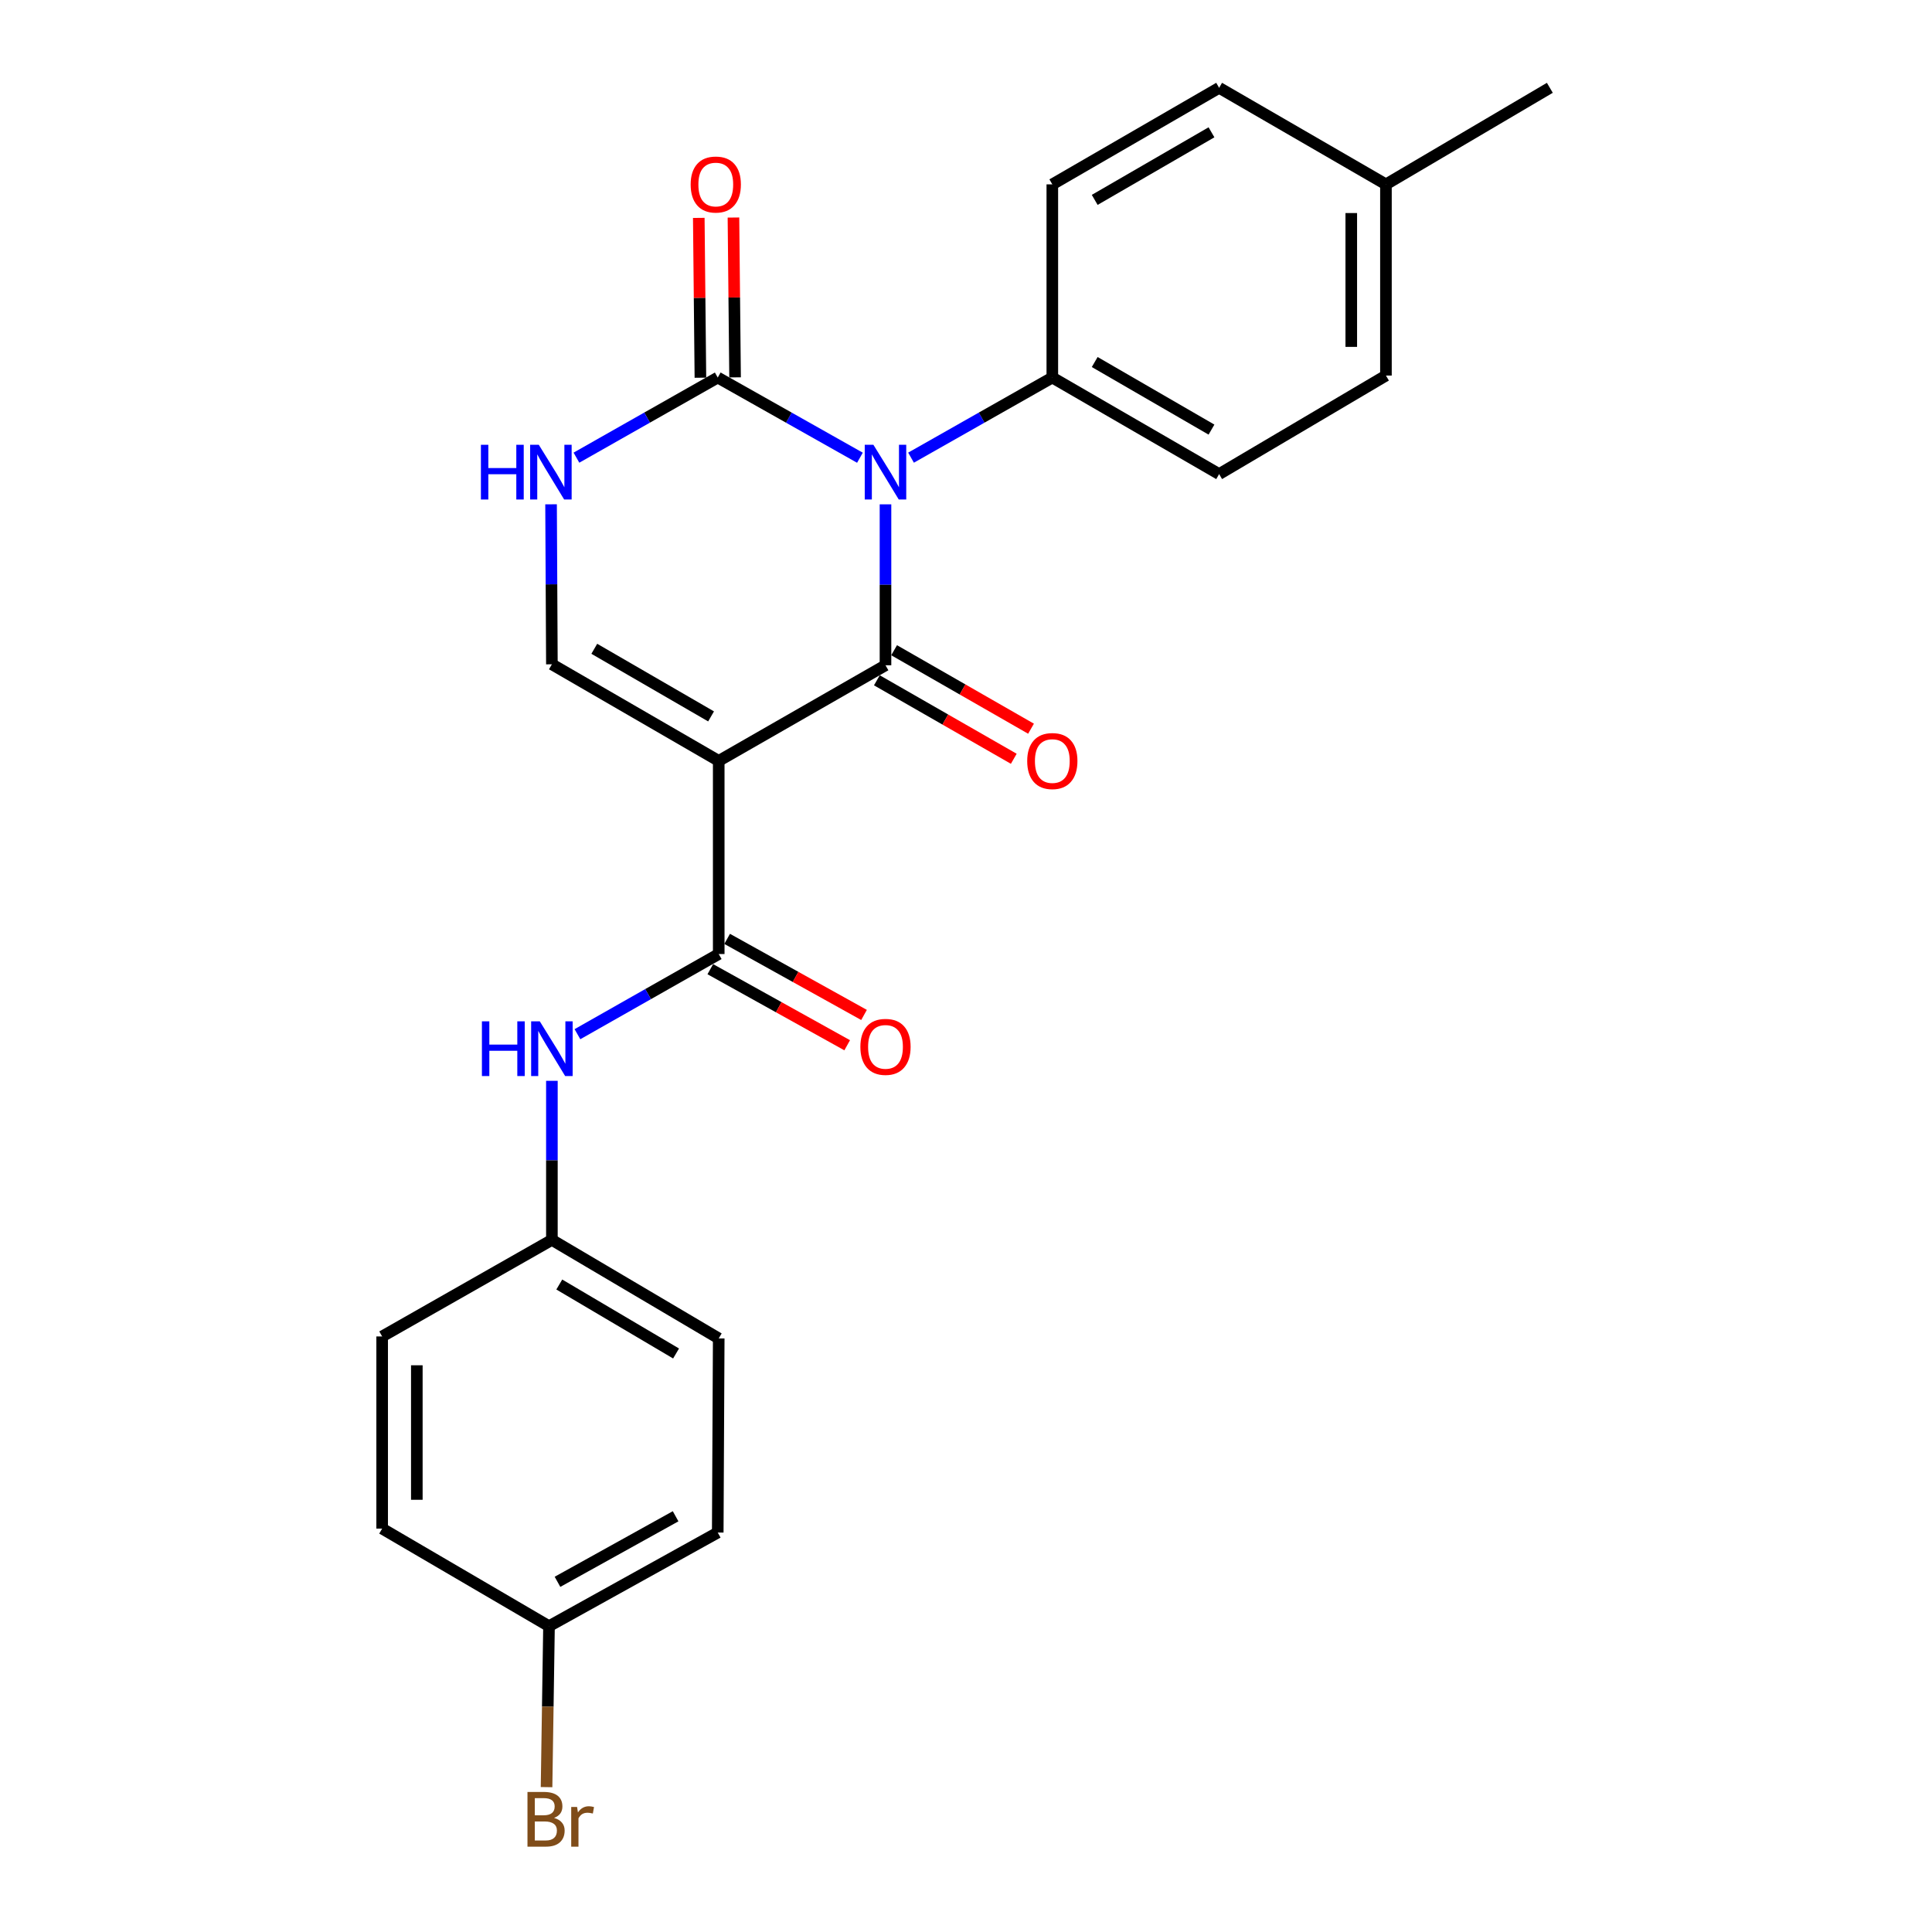 <?xml version='1.0' encoding='iso-8859-1'?>
<svg version='1.1' baseProfile='full'
              xmlns='http://www.w3.org/2000/svg'
                      xmlns:rdkit='http://www.rdkit.org/xml'
                      xmlns:xlink='http://www.w3.org/1999/xlink'
                  xml:space='preserve'
width='1000px' height='1000px' viewBox='0 0 1000 1000'>
<!-- END OF HEADER -->
<rect style='opacity:1.0;fill:#FFFFFF;stroke:none' width='1000' height='1000' x='0' y='0'> </rect>
<path class='bond-0' d='M 458.33,261.042 L 458.33,302.692' style='fill:none;fill-rule:evenodd;stroke:#0000FF;stroke-width:6px;stroke-linecap:butt;stroke-linejoin:miter;stroke-opacity:1' />
<path class='bond-0' d='M 458.33,302.692 L 458.33,344.341' style='fill:none;fill-rule:evenodd;stroke:#000000;stroke-width:6px;stroke-linecap:butt;stroke-linejoin:miter;stroke-opacity:1' />
<path class='bond-2' d='M 445.098,236.921 L 408.3,216.169' style='fill:none;fill-rule:evenodd;stroke:#0000FF;stroke-width:6px;stroke-linecap:butt;stroke-linejoin:miter;stroke-opacity:1' />
<path class='bond-2' d='M 408.3,216.169 L 371.501,195.416' style='fill:none;fill-rule:evenodd;stroke:#000000;stroke-width:6px;stroke-linecap:butt;stroke-linejoin:miter;stroke-opacity:1' />
<path class='bond-7' d='M 471.552,236.886 L 508.116,216.151' style='fill:none;fill-rule:evenodd;stroke:#0000FF;stroke-width:6px;stroke-linecap:butt;stroke-linejoin:miter;stroke-opacity:1' />
<path class='bond-7' d='M 508.116,216.151 L 544.68,195.416' style='fill:none;fill-rule:evenodd;stroke:#000000;stroke-width:6px;stroke-linecap:butt;stroke-linejoin:miter;stroke-opacity:1' />
<path class='bond-1' d='M 458.33,344.341 L 372.01,393.836' style='fill:none;fill-rule:evenodd;stroke:#000000;stroke-width:6px;stroke-linecap:butt;stroke-linejoin:miter;stroke-opacity:1' />
<path class='bond-8' d='M 453.868,352.125 L 489.299,372.434' style='fill:none;fill-rule:evenodd;stroke:#000000;stroke-width:6px;stroke-linecap:butt;stroke-linejoin:miter;stroke-opacity:1' />
<path class='bond-8' d='M 489.299,372.434 L 524.731,392.743' style='fill:none;fill-rule:evenodd;stroke:#FF0000;stroke-width:6px;stroke-linecap:butt;stroke-linejoin:miter;stroke-opacity:1' />
<path class='bond-8' d='M 462.792,336.557 L 498.223,356.866' style='fill:none;fill-rule:evenodd;stroke:#000000;stroke-width:6px;stroke-linecap:butt;stroke-linejoin:miter;stroke-opacity:1' />
<path class='bond-8' d='M 498.223,356.866 L 533.654,377.175' style='fill:none;fill-rule:evenodd;stroke:#FF0000;stroke-width:6px;stroke-linecap:butt;stroke-linejoin:miter;stroke-opacity:1' />
<path class='bond-3' d='M 372.01,393.836 L 372.01,493.804' style='fill:none;fill-rule:evenodd;stroke:#000000;stroke-width:6px;stroke-linecap:butt;stroke-linejoin:miter;stroke-opacity:1' />
<path class='bond-24' d='M 372.01,393.836 L 285.659,343.843' style='fill:none;fill-rule:evenodd;stroke:#000000;stroke-width:6px;stroke-linecap:butt;stroke-linejoin:miter;stroke-opacity:1' />
<path class='bond-24' d='M 368.048,370.808 L 307.603,335.813' style='fill:none;fill-rule:evenodd;stroke:#000000;stroke-width:6px;stroke-linecap:butt;stroke-linejoin:miter;stroke-opacity:1' />
<path class='bond-5' d='M 371.501,195.416 L 334.932,216.151' style='fill:none;fill-rule:evenodd;stroke:#000000;stroke-width:6px;stroke-linecap:butt;stroke-linejoin:miter;stroke-opacity:1' />
<path class='bond-5' d='M 334.932,216.151 L 298.363,236.886' style='fill:none;fill-rule:evenodd;stroke:#0000FF;stroke-width:6px;stroke-linecap:butt;stroke-linejoin:miter;stroke-opacity:1' />
<path class='bond-9' d='M 380.473,195.325 L 380.052,153.961' style='fill:none;fill-rule:evenodd;stroke:#000000;stroke-width:6px;stroke-linecap:butt;stroke-linejoin:miter;stroke-opacity:1' />
<path class='bond-9' d='M 380.052,153.961 L 379.632,112.597' style='fill:none;fill-rule:evenodd;stroke:#FF0000;stroke-width:6px;stroke-linecap:butt;stroke-linejoin:miter;stroke-opacity:1' />
<path class='bond-9' d='M 362.53,195.507 L 362.109,154.143' style='fill:none;fill-rule:evenodd;stroke:#000000;stroke-width:6px;stroke-linecap:butt;stroke-linejoin:miter;stroke-opacity:1' />
<path class='bond-9' d='M 362.109,154.143 L 361.689,112.78' style='fill:none;fill-rule:evenodd;stroke:#FF0000;stroke-width:6px;stroke-linecap:butt;stroke-linejoin:miter;stroke-opacity:1' />
<path class='bond-6' d='M 372.01,493.804 L 335.446,514.551' style='fill:none;fill-rule:evenodd;stroke:#000000;stroke-width:6px;stroke-linecap:butt;stroke-linejoin:miter;stroke-opacity:1' />
<path class='bond-6' d='M 335.446,514.551 L 298.882,535.299' style='fill:none;fill-rule:evenodd;stroke:#0000FF;stroke-width:6px;stroke-linecap:butt;stroke-linejoin:miter;stroke-opacity:1' />
<path class='bond-10' d='M 367.652,501.647 L 403.077,521.333' style='fill:none;fill-rule:evenodd;stroke:#000000;stroke-width:6px;stroke-linecap:butt;stroke-linejoin:miter;stroke-opacity:1' />
<path class='bond-10' d='M 403.077,521.333 L 438.503,541.02' style='fill:none;fill-rule:evenodd;stroke:#FF0000;stroke-width:6px;stroke-linecap:butt;stroke-linejoin:miter;stroke-opacity:1' />
<path class='bond-10' d='M 376.368,485.962 L 411.794,505.649' style='fill:none;fill-rule:evenodd;stroke:#000000;stroke-width:6px;stroke-linecap:butt;stroke-linejoin:miter;stroke-opacity:1' />
<path class='bond-10' d='M 411.794,505.649 L 447.219,525.336' style='fill:none;fill-rule:evenodd;stroke:#FF0000;stroke-width:6px;stroke-linecap:butt;stroke-linejoin:miter;stroke-opacity:1' />
<path class='bond-4' d='M 285.659,343.843 L 285.444,302.436' style='fill:none;fill-rule:evenodd;stroke:#000000;stroke-width:6px;stroke-linecap:butt;stroke-linejoin:miter;stroke-opacity:1' />
<path class='bond-4' d='M 285.444,302.436 L 285.228,261.03' style='fill:none;fill-rule:evenodd;stroke:#0000FF;stroke-width:6px;stroke-linecap:butt;stroke-linejoin:miter;stroke-opacity:1' />
<path class='bond-13' d='M 285.659,559.435 L 285.659,600.599' style='fill:none;fill-rule:evenodd;stroke:#0000FF;stroke-width:6px;stroke-linecap:butt;stroke-linejoin:miter;stroke-opacity:1' />
<path class='bond-13' d='M 285.659,600.599 L 285.659,641.762' style='fill:none;fill-rule:evenodd;stroke:#000000;stroke-width:6px;stroke-linecap:butt;stroke-linejoin:miter;stroke-opacity:1' />
<path class='bond-11' d='M 544.68,195.416 L 631.021,245.39' style='fill:none;fill-rule:evenodd;stroke:#000000;stroke-width:6px;stroke-linecap:butt;stroke-linejoin:miter;stroke-opacity:1' />
<path class='bond-11' d='M 566.62,187.382 L 627.059,222.364' style='fill:none;fill-rule:evenodd;stroke:#000000;stroke-width:6px;stroke-linecap:butt;stroke-linejoin:miter;stroke-opacity:1' />
<path class='bond-12' d='M 544.68,195.416 L 544.68,95.428' style='fill:none;fill-rule:evenodd;stroke:#000000;stroke-width:6px;stroke-linecap:butt;stroke-linejoin:miter;stroke-opacity:1' />
<path class='bond-15' d='M 631.021,245.39 L 717.361,194.389' style='fill:none;fill-rule:evenodd;stroke:#000000;stroke-width:6px;stroke-linecap:butt;stroke-linejoin:miter;stroke-opacity:1' />
<path class='bond-16' d='M 544.68,95.428 L 631.021,45.455' style='fill:none;fill-rule:evenodd;stroke:#000000;stroke-width:6px;stroke-linecap:butt;stroke-linejoin:miter;stroke-opacity:1' />
<path class='bond-16' d='M 566.62,103.463 L 627.059,68.481' style='fill:none;fill-rule:evenodd;stroke:#000000;stroke-width:6px;stroke-linecap:butt;stroke-linejoin:miter;stroke-opacity:1' />
<path class='bond-19' d='M 285.659,641.762 L 197.804,691.746' style='fill:none;fill-rule:evenodd;stroke:#000000;stroke-width:6px;stroke-linecap:butt;stroke-linejoin:miter;stroke-opacity:1' />
<path class='bond-20' d='M 285.659,641.762 L 372.01,692.763' style='fill:none;fill-rule:evenodd;stroke:#000000;stroke-width:6px;stroke-linecap:butt;stroke-linejoin:miter;stroke-opacity:1' />
<path class='bond-20' d='M 289.487,664.862 L 349.932,700.563' style='fill:none;fill-rule:evenodd;stroke:#000000;stroke-width:6px;stroke-linecap:butt;stroke-linejoin:miter;stroke-opacity:1' />
<path class='bond-14' d='M 284.164,841.708 L 371.501,793.239' style='fill:none;fill-rule:evenodd;stroke:#000000;stroke-width:6px;stroke-linecap:butt;stroke-linejoin:miter;stroke-opacity:1' />
<path class='bond-14' d='M 288.558,818.747 L 349.694,784.819' style='fill:none;fill-rule:evenodd;stroke:#000000;stroke-width:6px;stroke-linecap:butt;stroke-linejoin:miter;stroke-opacity:1' />
<path class='bond-18' d='M 284.164,841.708 L 283.529,883.362' style='fill:none;fill-rule:evenodd;stroke:#000000;stroke-width:6px;stroke-linecap:butt;stroke-linejoin:miter;stroke-opacity:1' />
<path class='bond-18' d='M 283.529,883.362 L 282.893,925.016' style='fill:none;fill-rule:evenodd;stroke:#7F4C19;stroke-width:6px;stroke-linecap:butt;stroke-linejoin:miter;stroke-opacity:1' />
<path class='bond-26' d='M 284.164,841.708 L 197.804,791.205' style='fill:none;fill-rule:evenodd;stroke:#000000;stroke-width:6px;stroke-linecap:butt;stroke-linejoin:miter;stroke-opacity:1' />
<path class='bond-25' d='M 717.361,194.389 L 717.361,95.428' style='fill:none;fill-rule:evenodd;stroke:#000000;stroke-width:6px;stroke-linecap:butt;stroke-linejoin:miter;stroke-opacity:1' />
<path class='bond-25' d='M 699.417,179.545 L 699.417,110.273' style='fill:none;fill-rule:evenodd;stroke:#000000;stroke-width:6px;stroke-linecap:butt;stroke-linejoin:miter;stroke-opacity:1' />
<path class='bond-17' d='M 631.021,45.455 L 717.361,95.428' style='fill:none;fill-rule:evenodd;stroke:#000000;stroke-width:6px;stroke-linecap:butt;stroke-linejoin:miter;stroke-opacity:1' />
<path class='bond-23' d='M 717.361,95.428 L 802.196,45.455' style='fill:none;fill-rule:evenodd;stroke:#000000;stroke-width:6px;stroke-linecap:butt;stroke-linejoin:miter;stroke-opacity:1' />
<path class='bond-21' d='M 197.804,691.746 L 197.804,791.205' style='fill:none;fill-rule:evenodd;stroke:#000000;stroke-width:6px;stroke-linecap:butt;stroke-linejoin:miter;stroke-opacity:1' />
<path class='bond-21' d='M 215.748,706.665 L 215.748,776.286' style='fill:none;fill-rule:evenodd;stroke:#000000;stroke-width:6px;stroke-linecap:butt;stroke-linejoin:miter;stroke-opacity:1' />
<path class='bond-22' d='M 372.01,692.763 L 371.501,793.239' style='fill:none;fill-rule:evenodd;stroke:#000000;stroke-width:6px;stroke-linecap:butt;stroke-linejoin:miter;stroke-opacity:1' />
<path  class='atom-0' d='M 452.07 230.223
L 461.35 245.223
Q 462.27 246.703, 463.75 249.383
Q 465.23 252.063, 465.31 252.223
L 465.31 230.223
L 469.07 230.223
L 469.07 258.543
L 465.19 258.543
L 455.23 242.143
Q 454.07 240.223, 452.83 238.023
Q 451.63 235.823, 451.27 235.143
L 451.27 258.543
L 447.59 258.543
L 447.59 230.223
L 452.07 230.223
' fill='#0000FF'/>
<path  class='atom-6' d='M 248.921 230.223
L 252.761 230.223
L 252.761 242.263
L 267.241 242.263
L 267.241 230.223
L 271.081 230.223
L 271.081 258.543
L 267.241 258.543
L 267.241 245.463
L 252.761 245.463
L 252.761 258.543
L 248.921 258.543
L 248.921 230.223
' fill='#0000FF'/>
<path  class='atom-6' d='M 278.881 230.223
L 288.161 245.223
Q 289.081 246.703, 290.561 249.383
Q 292.041 252.063, 292.121 252.223
L 292.121 230.223
L 295.881 230.223
L 295.881 258.543
L 292.001 258.543
L 282.041 242.143
Q 280.881 240.223, 279.641 238.023
Q 278.441 235.823, 278.081 235.143
L 278.081 258.543
L 274.401 258.543
L 274.401 230.223
L 278.881 230.223
' fill='#0000FF'/>
<path  class='atom-7' d='M 249.439 528.641
L 253.279 528.641
L 253.279 540.681
L 267.759 540.681
L 267.759 528.641
L 271.599 528.641
L 271.599 556.961
L 267.759 556.961
L 267.759 543.881
L 253.279 543.881
L 253.279 556.961
L 249.439 556.961
L 249.439 528.641
' fill='#0000FF'/>
<path  class='atom-7' d='M 279.399 528.641
L 288.679 543.641
Q 289.599 545.121, 291.079 547.801
Q 292.559 550.481, 292.639 550.641
L 292.639 528.641
L 296.399 528.641
L 296.399 556.961
L 292.519 556.961
L 282.559 540.561
Q 281.399 538.641, 280.159 536.441
Q 278.959 534.241, 278.599 533.561
L 278.599 556.961
L 274.919 556.961
L 274.919 528.641
L 279.399 528.641
' fill='#0000FF'/>
<path  class='atom-9' d='M 531.68 393.916
Q 531.68 387.116, 535.04 383.316
Q 538.4 379.516, 544.68 379.516
Q 550.96 379.516, 554.32 383.316
Q 557.68 387.116, 557.68 393.916
Q 557.68 400.796, 554.28 404.716
Q 550.88 408.596, 544.68 408.596
Q 538.44 408.596, 535.04 404.716
Q 531.68 400.836, 531.68 393.916
M 544.68 405.396
Q 549 405.396, 551.32 402.516
Q 553.68 399.596, 553.68 393.916
Q 553.68 388.356, 551.32 385.556
Q 549 382.716, 544.68 382.716
Q 540.36 382.716, 538 385.516
Q 535.68 388.316, 535.68 393.916
Q 535.68 399.636, 538 402.516
Q 540.36 405.396, 544.68 405.396
' fill='#FF0000'/>
<path  class='atom-10' d='M 357.485 95.508
Q 357.485 88.709, 360.845 84.909
Q 364.205 81.109, 370.485 81.109
Q 376.765 81.109, 380.125 84.909
Q 383.485 88.709, 383.485 95.508
Q 383.485 102.388, 380.085 106.308
Q 376.685 110.188, 370.485 110.188
Q 364.245 110.188, 360.845 106.308
Q 357.485 102.428, 357.485 95.508
M 370.485 106.988
Q 374.805 106.988, 377.125 104.108
Q 379.485 101.188, 379.485 95.508
Q 379.485 89.948, 377.125 87.148
Q 374.805 84.308, 370.485 84.308
Q 366.165 84.308, 363.805 87.109
Q 361.485 89.909, 361.485 95.508
Q 361.485 101.228, 363.805 104.108
Q 366.165 106.988, 370.485 106.988
' fill='#FF0000'/>
<path  class='atom-11' d='M 445.33 541.854
Q 445.33 535.054, 448.69 531.254
Q 452.05 527.454, 458.33 527.454
Q 464.61 527.454, 467.97 531.254
Q 471.33 535.054, 471.33 541.854
Q 471.33 548.734, 467.93 552.654
Q 464.53 556.534, 458.33 556.534
Q 452.09 556.534, 448.69 552.654
Q 445.33 548.774, 445.33 541.854
M 458.33 553.334
Q 462.65 553.334, 464.97 550.454
Q 467.33 547.534, 467.33 541.854
Q 467.33 536.294, 464.97 533.494
Q 462.65 530.654, 458.33 530.654
Q 454.01 530.654, 451.65 533.454
Q 449.33 536.254, 449.33 541.854
Q 449.33 547.574, 451.65 550.454
Q 454.01 553.334, 458.33 553.334
' fill='#FF0000'/>
<path  class='atom-19' d='M 286.779 940.955
Q 289.499 941.715, 290.859 943.395
Q 292.259 945.035, 292.259 947.475
Q 292.259 951.395, 289.739 953.635
Q 287.259 955.835, 282.539 955.835
L 273.019 955.835
L 273.019 927.515
L 281.379 927.515
Q 286.219 927.515, 288.659 929.475
Q 291.099 931.435, 291.099 935.035
Q 291.099 939.315, 286.779 940.955
M 276.819 930.715
L 276.819 939.595
L 281.379 939.595
Q 284.179 939.595, 285.619 938.475
Q 287.099 937.315, 287.099 935.035
Q 287.099 930.715, 281.379 930.715
L 276.819 930.715
M 282.539 952.635
Q 285.299 952.635, 286.779 951.315
Q 288.259 949.995, 288.259 947.475
Q 288.259 945.155, 286.619 943.995
Q 285.019 942.795, 281.939 942.795
L 276.819 942.795
L 276.819 952.635
L 282.539 952.635
' fill='#7F4C19'/>
<path  class='atom-19' d='M 298.699 935.275
L 299.139 938.115
Q 301.299 934.915, 304.819 934.915
Q 305.939 934.915, 307.459 935.315
L 306.859 938.675
Q 305.139 938.275, 304.179 938.275
Q 302.499 938.275, 301.379 938.955
Q 300.299 939.595, 299.419 941.155
L 299.419 955.835
L 295.659 955.835
L 295.659 935.275
L 298.699 935.275
' fill='#7F4C19'/>
</svg>
